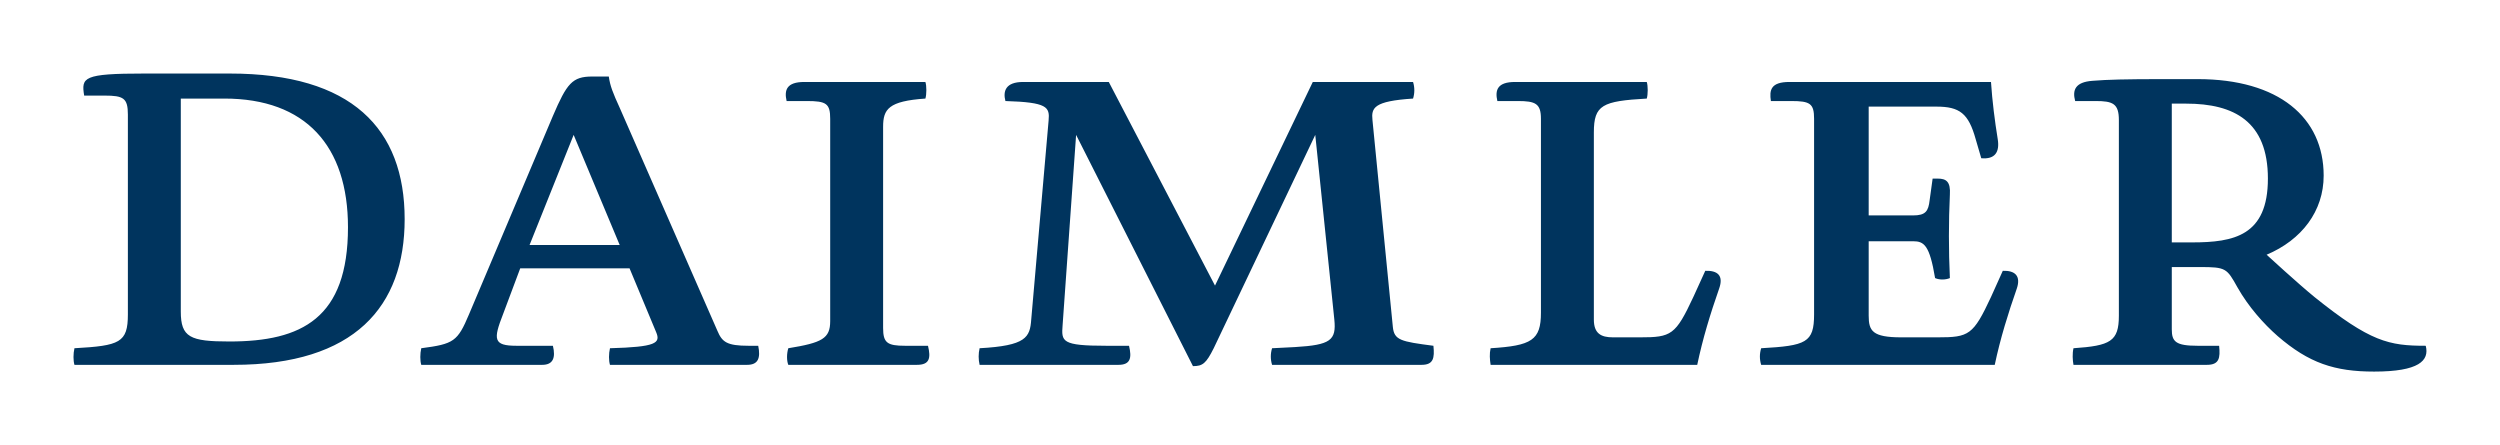 <?xml version="1.0" encoding="UTF-8" standalone="no"?>
<!-- Created with Inkscape (http://www.inkscape.org/) -->
<svg
   xmlns:svg="http://www.w3.org/2000/svg"
   xmlns="http://www.w3.org/2000/svg"
   version="1.0"
   width="602.362"
   height="107.256"
   id="svg2004">
  <defs
     id="defs2006">
  
  
 
   
   
   
   
   
   
   
   
   
   
   
   
   
   
  </defs>
  <g
     id="layer1">
    <path
       d="M 34.688,17.719 C 19.999,17.719 19.566,18.647 20.281,23.031 L 25.188,23.031 C 29.776,23.031 30.812,23.649 30.812,27.625 L 30.812,75.75 C 30.812,82.586 28.853,83.294 17.938,83.906 C 17.632,85.231 17.632,86.89 17.938,87.906 L 56.312,87.906 C 85.489,87.906 97.5,73.825 97.5,52.812 C 97.5,30.984 84.751,17.719 55.375,17.719 L 34.688,17.719 z M 142.688,18.438 C 137.891,18.438 136.586,20.082 133.219,27.938 L 113,75.75 C 110.245,82.278 109.357,82.883 101.5,83.906 C 101.196,85.231 101.196,86.89 101.5,87.906 L 130.656,87.906 C 133.204,87.906 133.934,86.269 133.219,83.312 L 124.438,83.312 C 118.83,83.312 118.844,81.77 121.188,75.75 L 125.344,64.656 L 151.688,64.656 L 158.094,80.031 C 159.218,82.683 158.085,83.599 146.969,83.906 C 146.661,85.231 146.661,86.89 146.969,87.906 L 180.031,87.906 C 182.683,87.906 183.298,86.269 182.688,83.312 L 180.344,83.312 C 175.14,83.312 173.999,82.402 172.875,79.75 L 149.312,25.969 C 147.681,22.402 146.995,20.683 146.688,18.438 L 142.688,18.438 z M 520.219,19.062 C 512.242,19.081 507.863,19.166 504.188,19.469 C 500.008,19.777 499.288,21.692 500,24.344 L 504.906,24.344 C 509.09,24.344 510.531,24.958 510.531,28.938 L 510.531,76.062 C 510.531,82.282 508.469,83.294 499.594,83.906 C 499.29,85.231 499.39,86.786 499.594,87.906 L 531.75,87.906 C 534.706,87.906 534.995,86.269 534.688,83.312 L 529.5,83.312 C 524.192,83.312 523.281,82.3 523.281,79.344 L 523.281,64.344 L 530.094,64.344 C 536.318,64.344 536.541,64.63 539.094,69.219 C 541.746,73.914 545.414,78.013 548.781,80.969 C 556.329,87.497 562.543,89.531 572.031,89.531 C 582.847,89.531 585.388,86.886 584.469,83.312 C 575.596,83.312 571.119,82.375 557.656,71.562 C 553.776,68.399 546.125,61.375 546.125,61.375 C 554.589,57.807 559.875,50.88 559.875,42.312 C 559.875,28.34 549.081,19.063 529.5,19.062 C 525.929,19.062 522.878,19.056 520.219,19.062 z M 193.812,19.75 C 189.529,19.75 188.919,21.692 189.531,24.344 L 194.406,24.344 C 199.098,24.344 200.031,24.954 200.031,28.625 L 200.031,77.375 C 200.031,81.559 198.098,82.579 189.938,83.906 C 189.53,85.231 189.53,86.89 189.938,87.906 L 220.938,87.906 C 223.996,87.906 224.309,86.269 223.594,83.312 L 218.062,83.312 C 213.779,83.312 212.781,82.599 212.781,79.031 L 212.781,30.562 C 212.781,26.279 214.093,24.362 222.969,23.75 C 223.277,22.731 223.277,20.666 222.969,19.75 L 193.812,19.75 z M 246.531,19.75 C 242.247,19.75 241.638,22 242.25,24.344 C 252.346,24.652 252.96,25.767 252.656,29.031 L 248.469,77 C 248.165,81.284 247.251,83.294 236.031,83.906 C 235.727,85.231 235.727,86.579 236.031,87.906 L 269.5,87.906 C 272.36,87.906 272.747,86.269 272.031,83.312 L 266.531,83.312 C 255.719,83.312 255.723,82.288 256.031,78.312 L 259.281,32.5 L 287.438,88.219 C 289.781,88.219 290.597,87.579 292.438,83.906 L 316.906,32.5 L 321.5,77 C 322.008,81.996 320.599,83.117 312.031,83.625 L 306.5,83.906 C 306.095,85.231 306.095,86.579 306.5,87.906 L 342.531,87.906 C 345.386,87.906 345.68,86.269 345.375,83.312 C 337.52,82.289 335.899,81.982 335.594,78.719 L 330.688,28.938 C 330.38,25.977 330.985,24.362 340.469,23.75 C 340.877,22.427 340.877,21.073 340.469,19.75 L 316.312,19.75 L 292.75,68.812 L 267.156,19.75 L 246.531,19.75 z M 365.062,19.75 C 360.779,19.75 360.174,21.692 360.781,24.344 L 365.688,24.344 C 369.971,24.344 371.281,24.954 371.281,28.625 L 371.281,75.344 C 371.281,81.971 369.048,83.294 359.156,83.906 C 358.851,85.231 358.952,86.579 359.156,87.906 L 408.938,87.906 C 410.265,81.581 412.079,75.652 414.219,69.531 C 415.339,66.371 413.839,65.15 410.875,65.25 L 408,71.562 C 403.713,80.743 402.704,81.281 395.156,81.281 L 388.625,81.281 C 385.769,81.281 384.031,80.364 384.031,77 L 384.031,31.906 C 384.031,25.278 386.069,24.362 396.781,23.75 C 397.085,22.731 397.085,20.666 396.781,19.75 L 365.062,19.75 z M 431.156,19.75 C 426.668,19.75 426.279,21.692 426.688,24.344 L 431.562,24.344 C 436.155,24.344 437.094,24.954 437.094,28.625 L 437.094,75.75 C 437.094,82.586 435.155,83.294 424.344,83.906 C 423.936,85.231 423.936,86.579 424.344,87.906 L 480.625,87.906 C 481.953,81.581 483.897,75.348 485.938,69.531 C 486.962,66.472 485.518,65.15 482.562,65.25 L 479.719,71.562 C 475.435,80.743 474.426,81.281 466.875,81.281 L 458.094,81.281 C 451.158,81.281 450.25,79.734 450.25,76.062 L 450.25,58.125 L 460.938,58.125 C 463.589,58.125 464.922,59.044 466.25,67 C 467.37,67.508 468.893,67.404 469.812,67 C 469.504,60.373 469.504,53.334 469.812,46.906 C 470.017,43.746 468.915,43.031 466.875,43.031 L 465.656,43.031 L 464.938,48.219 C 464.633,50.871 463.997,51.906 460.938,51.906 L 450.25,51.906 L 450.25,25.688 L 466.562,25.688 C 472.175,25.688 474.299,27.312 476.031,33.531 L 477.375,38.125 C 480.639,38.429 481.855,36.696 481.344,33.531 C 480.632,29.148 480.022,24.338 479.719,19.75 L 431.156,19.75 z M 43.562,23.75 L 54.062,23.75 C 73.646,23.75 83.844,35.166 83.844,54.75 C 83.844,76.686 72.725,82.281 55.281,82.281 C 45.798,82.281 43.562,81.282 43.562,75.062 L 43.562,23.75 z M 523.281,24.969 L 526.75,24.969 C 538.275,24.969 546.438,29.259 546.438,43.031 C 546.438,56.8 538.252,58.406 528.156,58.406 L 523.281,58.406 L 523.281,24.969 z M 138.219,32.5 L 149.312,59.031 L 127.594,59.031 L 138.219,32.5 z "
       style="fill:#00345e;fill-opacity:1;fill-rule:evenodd"
       id="_47066016" />
  </g>
</svg>
